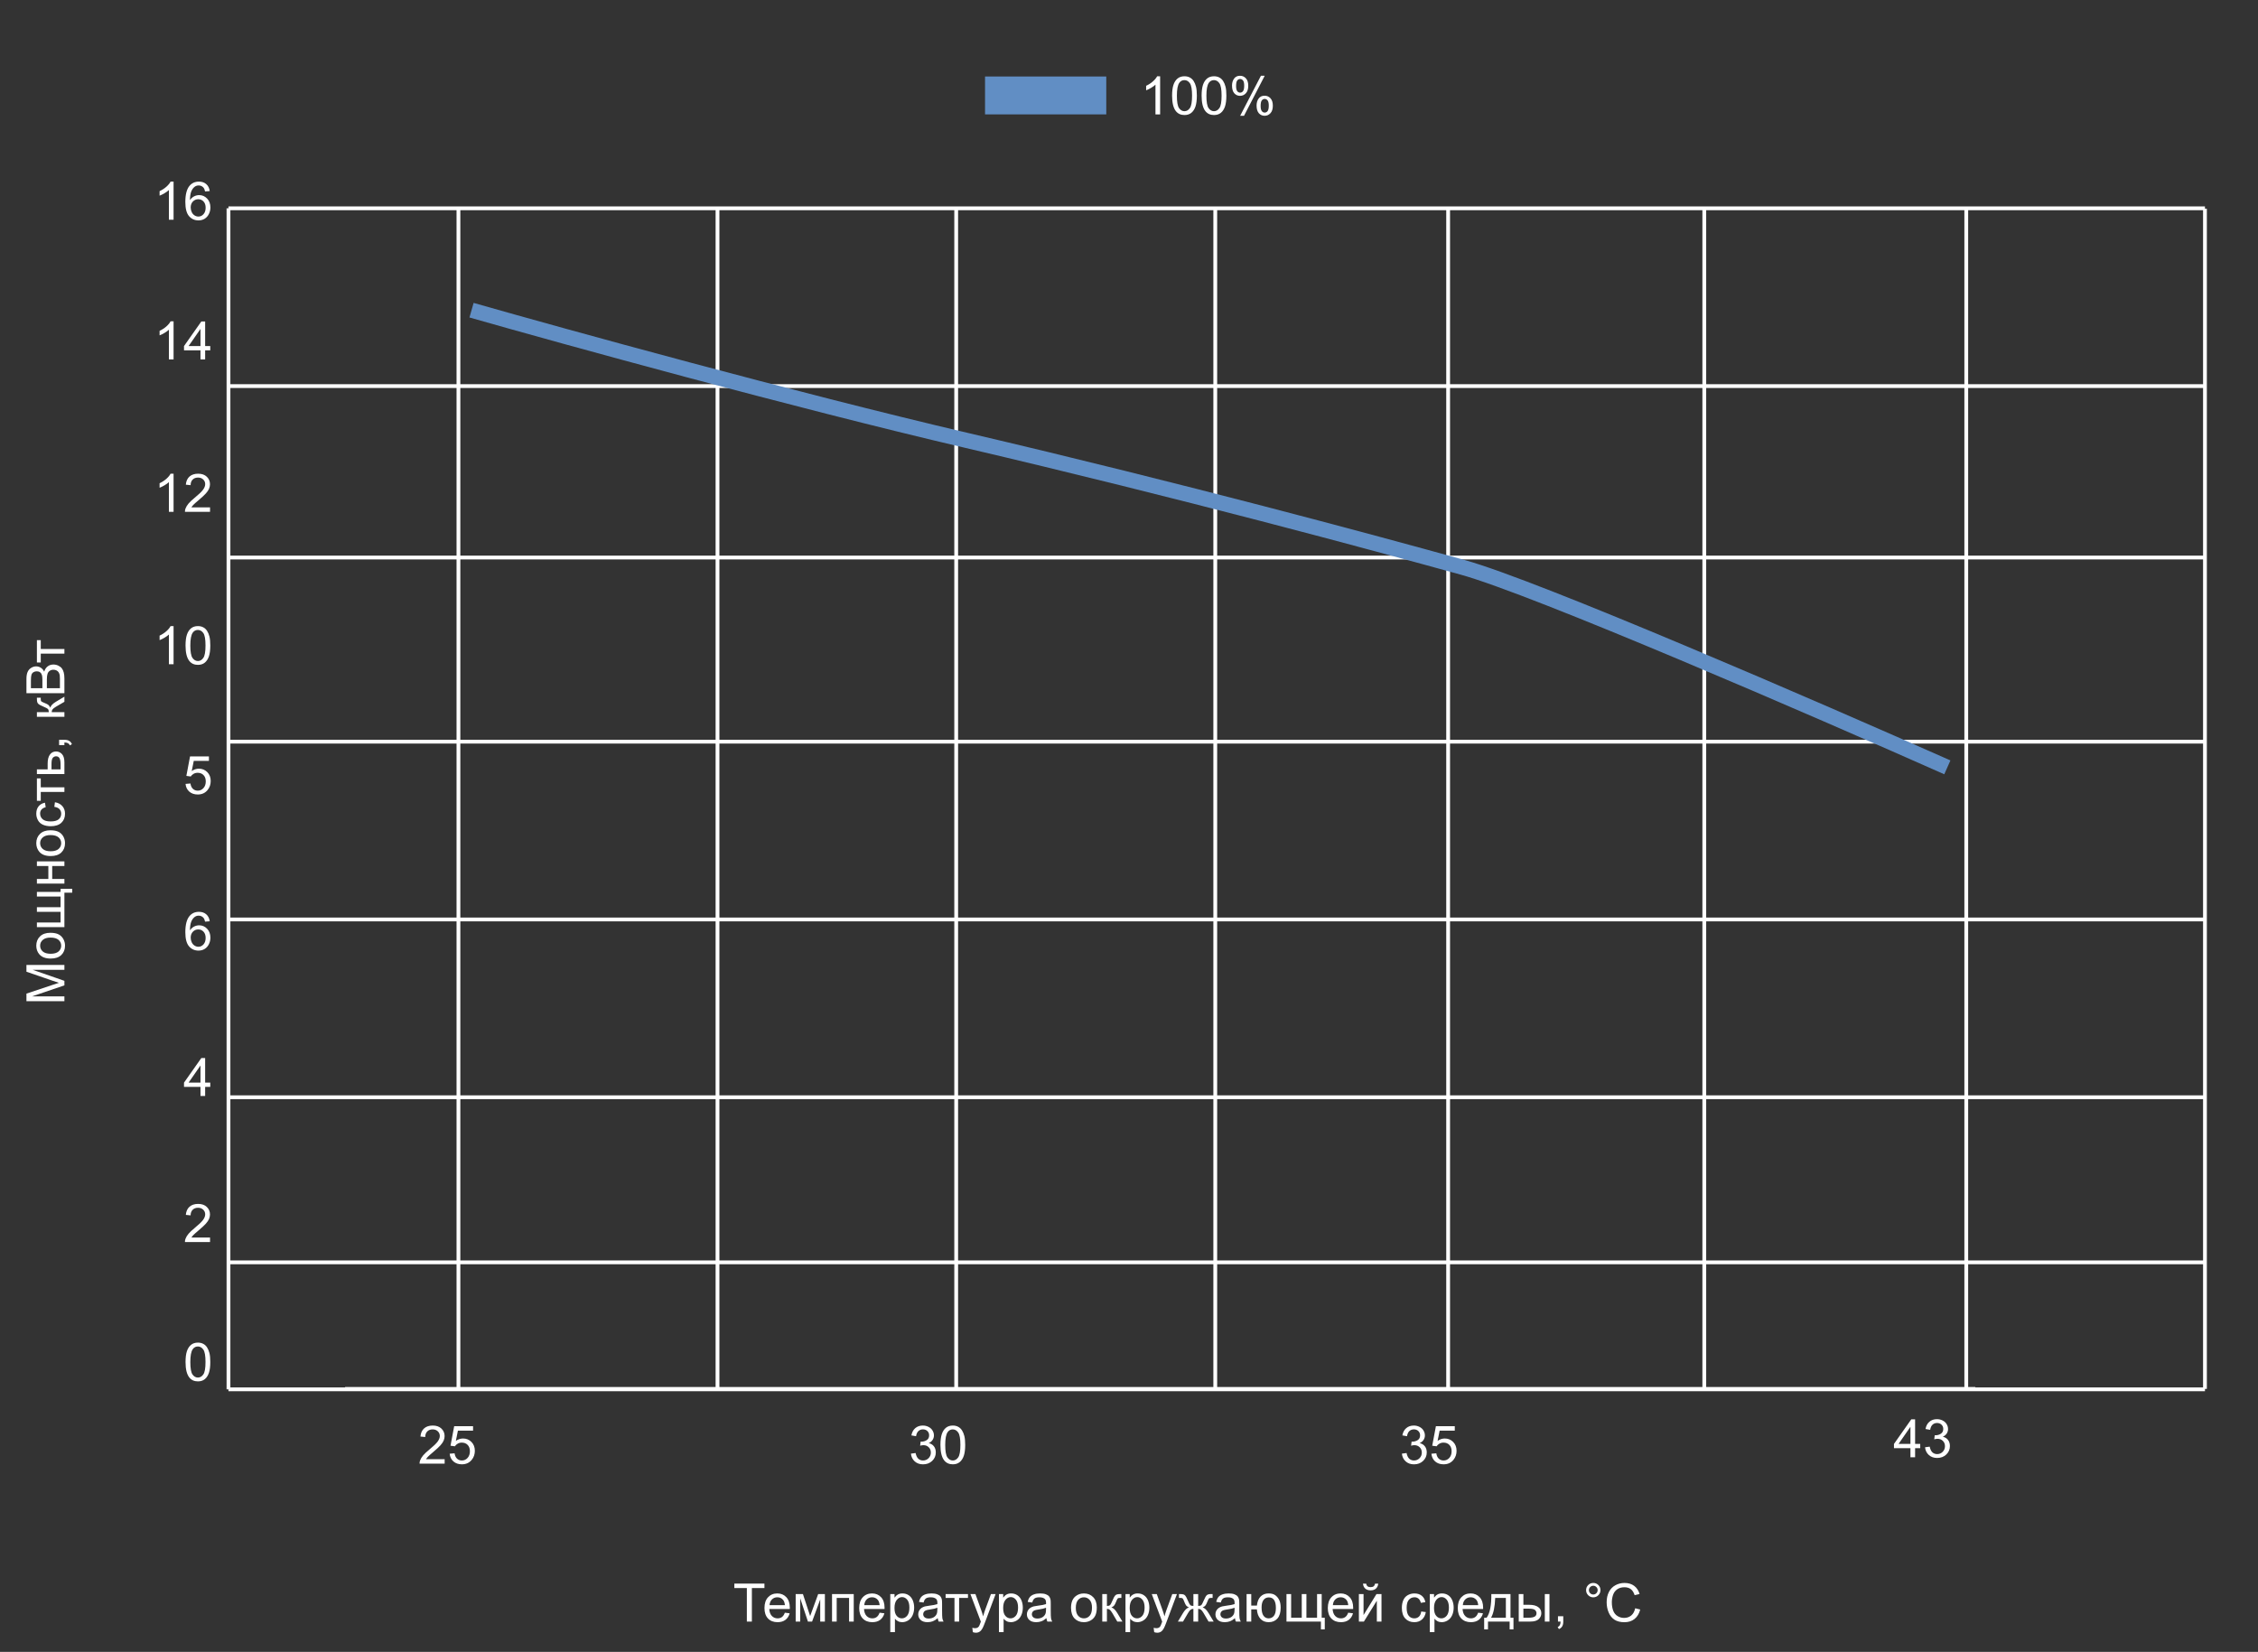 <svg width="596" height="436" viewBox="0 0 596 436" fill="none" xmlns="http://www.w3.org/2000/svg">
<rect x="0" y="0" width="596" height="436" fill="#333333" stroke="none"/>
<path d="M197.132 428V419.161H193.83V417.979H201.773V419.161H198.458V428H197.132ZM207.16 425.662L208.432 425.819C208.231 426.562 207.86 427.139 207.317 427.549C206.775 427.959 206.082 428.164 205.239 428.164C204.177 428.164 203.334 427.838 202.71 427.187C202.09 426.53 201.78 425.612 201.78 424.432C201.78 423.21 202.095 422.262 202.724 421.588C203.353 420.913 204.168 420.576 205.171 420.576C206.142 420.576 206.935 420.907 207.55 421.567C208.165 422.228 208.473 423.158 208.473 424.356C208.473 424.429 208.47 424.539 208.466 424.685H203.052C203.097 425.482 203.323 426.093 203.729 426.517C204.134 426.94 204.64 427.152 205.246 427.152C205.697 427.152 206.082 427.034 206.401 426.797C206.72 426.56 206.973 426.182 207.16 425.662ZM203.12 423.673H207.174C207.119 423.062 206.964 422.604 206.709 422.299C206.317 421.825 205.809 421.588 205.185 421.588C204.619 421.588 204.143 421.777 203.756 422.155C203.373 422.534 203.161 423.039 203.12 423.673ZM210.018 420.74H211.932L213.839 426.551L215.958 420.74H217.729V428H216.498V422.155L214.352 428H213.251L211.221 421.875V428H210.018V420.74ZM219.615 420.74H225.344V428H224.113V421.759H220.846V428H219.615V420.74ZM232.166 425.662L233.438 425.819C233.237 426.562 232.866 427.139 232.323 427.549C231.781 427.959 231.088 428.164 230.245 428.164C229.183 428.164 228.34 427.838 227.716 427.187C227.096 426.53 226.786 425.612 226.786 424.432C226.786 423.21 227.101 422.262 227.729 421.588C228.358 420.913 229.174 420.576 230.177 420.576C231.147 420.576 231.94 420.907 232.556 421.567C233.171 422.228 233.479 423.158 233.479 424.356C233.479 424.429 233.476 424.539 233.472 424.685H228.058C228.103 425.482 228.329 426.093 228.734 426.517C229.14 426.94 229.646 427.152 230.252 427.152C230.703 427.152 231.088 427.034 231.407 426.797C231.726 426.56 231.979 426.182 232.166 425.662ZM228.126 423.673H232.18C232.125 423.062 231.97 422.604 231.715 422.299C231.323 421.825 230.815 421.588 230.19 421.588C229.625 421.588 229.149 421.777 228.762 422.155C228.379 422.534 228.167 423.039 228.126 423.673ZM234.989 430.782V420.74H236.11V421.684C236.375 421.314 236.673 421.039 237.006 420.856C237.339 420.67 237.742 420.576 238.216 420.576C238.836 420.576 239.382 420.736 239.856 421.055C240.33 421.374 240.688 421.825 240.93 422.408C241.171 422.987 241.292 423.623 241.292 424.315C241.292 425.058 241.158 425.728 240.889 426.325C240.624 426.918 240.237 427.373 239.727 427.692C239.221 428.007 238.688 428.164 238.127 428.164C237.717 428.164 237.348 428.077 237.02 427.904C236.696 427.731 236.429 427.512 236.22 427.248V430.782L234.989 430.782ZM236.104 424.411C236.104 425.345 236.293 426.036 236.671 426.482C237.049 426.929 237.507 427.152 238.045 427.152C238.592 427.152 239.059 426.922 239.446 426.462C239.838 425.997 240.034 425.279 240.034 424.309C240.034 423.383 239.843 422.691 239.46 422.23C239.082 421.77 238.628 421.54 238.1 421.54C237.576 421.54 237.111 421.786 236.705 422.278C236.304 422.766 236.104 423.477 236.104 424.411ZM247.52 427.104C247.064 427.492 246.624 427.765 246.2 427.925C245.781 428.084 245.33 428.164 244.847 428.164C244.049 428.164 243.436 427.97 243.008 427.583C242.579 427.191 242.365 426.692 242.365 426.086C242.365 425.73 242.445 425.407 242.604 425.115C242.769 424.819 242.98 424.582 243.24 424.404C243.505 424.227 243.801 424.092 244.129 424.001C244.37 423.937 244.735 423.876 245.223 423.816C246.216 423.698 246.948 423.557 247.417 423.393C247.422 423.224 247.424 423.117 247.424 423.071C247.424 422.57 247.308 422.217 247.075 422.012C246.761 421.734 246.294 421.595 245.674 421.595C245.095 421.595 244.667 421.697 244.389 421.902C244.115 422.103 243.912 422.461 243.78 422.976L242.577 422.812C242.687 422.297 242.867 421.882 243.117 421.567C243.368 421.248 243.73 421.005 244.204 420.836C244.678 420.663 245.227 420.576 245.852 420.576C246.471 420.576 246.975 420.649 247.362 420.795C247.75 420.941 248.035 421.125 248.217 421.349C248.399 421.567 248.527 421.845 248.6 422.183C248.641 422.392 248.661 422.771 248.661 423.317V424.958C248.661 426.102 248.686 426.826 248.736 427.132C248.791 427.433 248.896 427.722 249.051 428H247.766C247.638 427.745 247.556 427.446 247.52 427.104ZM247.417 424.356C246.97 424.539 246.3 424.694 245.407 424.821C244.901 424.894 244.544 424.976 244.334 425.067C244.124 425.159 243.963 425.293 243.849 425.471C243.735 425.644 243.678 425.838 243.678 426.052C243.678 426.38 243.801 426.653 244.047 426.872C244.298 427.091 244.662 427.2 245.141 427.2C245.615 427.2 246.036 427.098 246.405 426.893C246.774 426.683 247.046 426.398 247.219 426.038C247.351 425.76 247.417 425.35 247.417 424.808V424.356ZM249.598 420.74H255.497V421.759H253.159V428H251.936V421.759H249.598V420.74ZM256.782 430.796L256.646 429.641C256.914 429.714 257.149 429.75 257.35 429.75C257.623 429.75 257.842 429.704 258.006 429.613C258.17 429.522 258.304 429.395 258.409 429.23C258.487 429.107 258.612 428.802 258.785 428.314C258.808 428.246 258.844 428.146 258.895 428.014L256.14 420.74H257.466L258.977 424.944C259.173 425.478 259.348 426.038 259.503 426.626C259.644 426.061 259.813 425.509 260.009 424.972L261.561 420.74H262.791L260.029 428.123C259.733 428.921 259.503 429.47 259.339 429.771C259.12 430.176 258.869 430.472 258.587 430.659C258.304 430.851 257.967 430.946 257.575 430.946C257.338 430.946 257.074 430.896 256.782 430.796ZM263.673 430.782V420.74H264.794V421.684C265.058 421.314 265.357 421.039 265.689 420.856C266.022 420.67 266.425 420.576 266.899 420.576C267.519 420.576 268.066 420.736 268.54 421.055C269.014 421.374 269.372 421.825 269.613 422.408C269.855 422.987 269.976 423.623 269.976 424.315C269.976 425.058 269.841 425.728 269.572 426.325C269.308 426.918 268.921 427.373 268.41 427.692C267.904 428.007 267.371 428.164 266.811 428.164C266.4 428.164 266.031 428.077 265.703 427.904C265.38 427.731 265.113 427.512 264.903 427.248V430.782H263.673ZM264.787 424.411C264.787 425.345 264.976 426.036 265.354 426.482C265.733 426.929 266.191 427.152 266.729 427.152C267.275 427.152 267.743 426.922 268.13 426.462C268.522 425.997 268.718 425.279 268.718 424.309C268.718 423.383 268.526 422.691 268.144 422.23C267.765 421.77 267.312 421.54 266.783 421.54C266.259 421.54 265.794 421.786 265.389 422.278C264.988 422.766 264.787 423.477 264.787 424.411ZM276.203 427.104C275.747 427.492 275.308 427.765 274.884 427.925C274.465 428.084 274.013 428.164 273.53 428.164C272.733 428.164 272.12 427.97 271.691 427.583C271.263 427.191 271.049 426.692 271.049 426.086C271.049 425.73 271.129 425.407 271.288 425.115C271.452 424.819 271.664 424.582 271.924 424.404C272.188 424.227 272.484 424.092 272.812 424.001C273.054 423.937 273.419 423.876 273.906 423.816C274.9 423.698 275.631 423.557 276.101 423.393C276.105 423.224 276.107 423.117 276.107 423.071C276.107 422.57 275.991 422.217 275.759 422.012C275.444 421.734 274.977 421.595 274.357 421.595C273.779 421.595 273.35 421.697 273.072 421.902C272.799 422.103 272.596 422.461 272.464 422.976L271.261 422.812C271.37 422.297 271.55 421.882 271.801 421.567C272.051 421.248 272.414 421.005 272.888 420.836C273.362 420.663 273.911 420.576 274.535 420.576C275.155 420.576 275.659 420.649 276.046 420.795C276.433 420.941 276.718 421.125 276.9 421.349C277.083 421.567 277.21 421.845 277.283 422.183C277.324 422.392 277.345 422.771 277.345 423.317V424.958C277.345 426.102 277.37 426.826 277.42 427.132C277.475 427.433 277.579 427.722 277.734 428H276.449C276.322 427.745 276.24 427.446 276.203 427.104ZM276.101 424.356C275.654 424.539 274.984 424.694 274.091 424.821C273.585 424.894 273.227 424.976 273.018 425.067C272.808 425.159 272.646 425.293 272.532 425.471C272.418 425.644 272.361 425.838 272.361 426.052C272.361 426.38 272.484 426.653 272.73 426.872C272.981 427.091 273.346 427.2 273.824 427.2C274.298 427.2 274.72 427.098 275.089 426.893C275.458 426.683 275.729 426.398 275.902 426.038C276.035 425.76 276.101 425.35 276.101 424.808V424.356ZM282.697 424.37C282.697 423.026 283.071 422.03 283.818 421.383C284.443 420.845 285.204 420.576 286.102 420.576C287.1 420.576 287.915 420.904 288.549 421.561C289.182 422.212 289.499 423.115 289.499 424.268C289.499 425.202 289.358 425.938 289.075 426.476C288.797 427.009 288.389 427.424 287.852 427.72C287.318 428.016 286.735 428.164 286.102 428.164C285.085 428.164 284.263 427.838 283.634 427.187C283.009 426.535 282.697 425.596 282.697 424.37ZM283.962 424.37C283.962 425.3 284.165 425.997 284.57 426.462C284.976 426.922 285.486 427.152 286.102 427.152C286.712 427.152 287.22 426.92 287.626 426.455C288.032 425.99 288.234 425.282 288.234 424.329C288.234 423.431 288.029 422.752 287.619 422.292C287.214 421.827 286.708 421.595 286.102 421.595C285.486 421.595 284.976 421.825 284.57 422.285C284.165 422.745 283.962 423.44 283.962 424.37ZM290.941 420.74H292.172V423.878C292.564 423.878 292.837 423.803 292.992 423.652C293.152 423.502 293.384 423.064 293.689 422.34C293.931 421.766 294.127 421.387 294.277 421.205C294.428 421.023 294.601 420.9 294.797 420.836C294.993 420.772 295.307 420.74 295.74 420.74H295.986V421.759L295.645 421.752C295.321 421.752 295.114 421.8 295.022 421.896C294.927 421.996 294.781 422.294 294.585 422.791C294.398 423.265 294.227 423.593 294.072 423.775C293.917 423.958 293.678 424.124 293.354 424.274C293.883 424.416 294.403 424.908 294.913 425.751L296.26 428H294.906L293.594 425.751C293.325 425.3 293.09 425.004 292.89 424.862C292.689 424.716 292.45 424.644 292.172 424.644V428H290.941V420.74ZM297.073 430.782V420.74H298.194V421.684C298.459 421.314 298.757 421.039 299.09 420.856C299.423 420.67 299.826 420.576 300.3 420.576C300.92 420.576 301.466 420.736 301.94 421.055C302.414 421.374 302.772 421.825 303.014 422.408C303.255 422.987 303.376 423.623 303.376 424.315C303.376 425.058 303.242 425.728 302.973 426.325C302.708 426.918 302.321 427.373 301.811 427.692C301.305 428.007 300.771 428.164 300.211 428.164C299.801 428.164 299.432 428.077 299.104 427.904C298.78 427.731 298.513 427.512 298.304 427.248V430.782H297.073ZM298.188 424.411C298.188 425.345 298.377 426.036 298.755 426.482C299.133 426.929 299.591 427.152 300.129 427.152C300.676 427.152 301.143 426.922 301.53 426.462C301.922 425.997 302.118 425.279 302.118 424.309C302.118 423.383 301.927 422.691 301.544 422.23C301.166 421.77 300.712 421.54 300.184 421.54C299.66 421.54 299.195 421.786 298.789 422.278C298.388 422.766 298.188 423.477 298.188 424.411ZM304.647 430.796L304.511 429.641C304.78 429.714 305.014 429.75 305.215 429.75C305.488 429.75 305.707 429.704 305.871 429.613C306.035 429.522 306.17 429.395 306.274 429.23C306.352 429.107 306.477 428.802 306.65 428.314C306.673 428.246 306.71 428.146 306.76 428.014L304.005 420.74H305.331L306.842 424.944C307.038 425.478 307.213 426.038 307.368 426.626C307.509 426.061 307.678 425.509 307.874 424.972L309.426 420.74H310.656L307.895 428.123C307.598 428.921 307.368 429.47 307.204 429.771C306.985 430.176 306.735 430.472 306.452 430.659C306.17 430.851 305.832 430.946 305.44 430.946C305.203 430.946 304.939 430.896 304.647 430.796ZM316.255 420.74V423.878C316.647 423.878 316.923 423.803 317.082 423.652C317.242 423.502 317.474 423.064 317.779 422.34C318.066 421.652 318.324 421.212 318.552 421.021C318.775 420.834 319.131 420.74 319.618 420.74H320.069V421.759L319.734 421.752C319.406 421.752 319.197 421.8 319.105 421.896C319.01 421.996 318.864 422.294 318.668 422.791C318.486 423.265 318.317 423.593 318.162 423.775C318.007 423.958 317.766 424.124 317.438 424.274C317.971 424.416 318.49 424.908 318.996 425.751L320.35 428H318.996L317.677 425.751C317.408 425.295 317.173 424.997 316.973 424.855C316.772 424.714 316.533 424.644 316.255 424.644V428H314.997V424.644C314.724 424.644 314.487 424.714 314.286 424.855C314.086 424.992 313.851 425.291 313.582 425.751L312.263 428H310.909L312.256 425.751C312.766 424.908 313.288 424.416 313.821 424.274C313.457 424.106 313.201 423.924 313.056 423.728C312.91 423.527 312.691 423.053 312.399 422.306C312.299 422.055 312.192 421.9 312.078 421.841C311.96 421.782 311.784 421.752 311.552 421.752C311.493 421.752 311.372 421.754 311.189 421.759V420.74H311.36C311.834 420.74 312.167 420.77 312.358 420.829C312.554 420.884 312.728 421.005 312.878 421.191C313.033 421.374 313.233 421.757 313.479 422.34C313.78 423.055 314.008 423.491 314.163 423.646C314.323 423.8 314.601 423.878 314.997 423.878V420.74H316.255ZM325.969 427.104C325.513 427.492 325.073 427.765 324.649 427.925C324.23 428.084 323.779 428.164 323.296 428.164C322.498 428.164 321.885 427.97 321.457 427.583C321.029 427.191 320.814 426.692 320.814 426.086C320.814 425.73 320.894 425.407 321.054 425.115C321.218 424.819 321.43 424.582 321.689 424.404C321.954 424.227 322.25 424.092 322.578 424.001C322.82 423.937 323.184 423.876 323.672 423.816C324.665 423.698 325.397 423.557 325.866 423.393C325.871 423.224 325.873 423.117 325.873 423.071C325.873 422.57 325.757 422.217 325.524 422.012C325.21 421.734 324.743 421.595 324.123 421.595C323.544 421.595 323.116 421.697 322.838 421.902C322.564 422.103 322.362 422.461 322.229 422.976L321.026 422.812C321.136 422.297 321.316 421.882 321.566 421.567C321.817 421.248 322.179 421.005 322.653 420.836C323.127 420.663 323.676 420.576 324.301 420.576C324.921 420.576 325.424 420.649 325.812 420.795C326.199 420.941 326.484 421.125 326.666 421.349C326.848 421.567 326.976 421.845 327.049 422.183C327.09 422.392 327.11 422.771 327.11 423.317V424.958C327.11 426.102 327.135 426.826 327.186 427.132C327.24 427.433 327.345 427.722 327.5 428H326.215C326.087 427.745 326.005 427.446 325.969 427.104ZM325.866 424.356C325.42 424.539 324.75 424.694 323.856 424.821C323.351 424.894 322.993 424.976 322.783 425.067C322.574 425.159 322.412 425.293 322.298 425.471C322.184 425.644 322.127 425.838 322.127 426.052C322.127 426.38 322.25 426.653 322.496 426.872C322.747 427.091 323.111 427.2 323.59 427.2C324.064 427.2 324.485 427.098 324.854 426.893C325.224 426.683 325.495 426.398 325.668 426.038C325.8 425.76 325.866 425.35 325.866 424.808V424.356ZM329.038 420.74H330.269V423.775H331.759C331.868 422.736 332.192 421.943 332.729 421.396C333.272 420.85 333.974 420.576 334.835 420.576C335.569 420.576 336.147 420.724 336.571 421.021C336.995 421.317 337.344 421.725 337.617 422.244C337.895 422.764 338.034 423.463 338.034 424.343C338.034 425.596 337.749 426.546 337.18 427.193C336.61 427.84 335.838 428.164 334.862 428.164C333.955 428.164 333.229 427.863 332.682 427.262C332.135 426.66 331.827 425.835 331.759 424.787H330.269V428H329.038V420.74ZM334.903 421.622C334.302 421.622 333.832 421.854 333.495 422.319C333.162 422.78 332.996 423.427 332.996 424.261C332.996 425.259 333.165 425.99 333.502 426.455C333.839 426.92 334.29 427.152 334.855 427.152C335.416 427.152 335.874 426.938 336.229 426.51C336.59 426.077 336.77 425.382 336.77 424.425C336.77 423.491 336.615 422.791 336.305 422.326C335.995 421.857 335.528 421.622 334.903 421.622ZM339.565 420.74H340.796V426.988H343.599V420.74H344.829V426.988H347.639V420.74H348.862V426.988H349.676V430.058H348.657V428H339.565V420.74ZM355.855 425.662L357.127 425.819C356.926 426.562 356.555 427.139 356.013 427.549C355.47 427.959 354.778 428.164 353.935 428.164C352.873 428.164 352.03 427.838 351.405 427.187C350.785 426.53 350.476 425.612 350.476 424.432C350.476 423.21 350.79 422.262 351.419 421.588C352.048 420.913 352.864 420.576 353.866 420.576C354.837 420.576 355.63 420.907 356.245 421.567C356.86 422.228 357.168 423.158 357.168 424.356C357.168 424.429 357.166 424.539 357.161 424.685H351.747C351.793 425.482 352.018 426.093 352.424 426.517C352.829 426.94 353.335 427.152 353.941 427.152C354.393 427.152 354.778 427.034 355.097 426.797C355.416 426.56 355.669 426.182 355.855 425.662ZM351.815 423.673H355.869C355.814 423.062 355.66 422.604 355.404 422.299C355.012 421.825 354.504 421.588 353.88 421.588C353.315 421.588 352.839 421.777 352.451 422.155C352.068 422.534 351.856 423.039 351.815 423.673ZM358.679 420.74H359.909V426.277L363.32 420.74H364.646V428H363.416V422.497L360.005 428H358.679V420.74ZM362.951 417.992H363.792C363.724 418.562 363.514 418.999 363.163 419.305C362.817 419.61 362.354 419.763 361.775 419.763C361.192 419.763 360.725 419.612 360.374 419.312C360.028 419.006 359.82 418.566 359.752 417.992H360.593C360.657 418.302 360.782 418.535 360.969 418.689C361.16 418.84 361.415 418.915 361.734 418.915C362.104 418.915 362.382 418.842 362.568 418.696C362.76 418.546 362.887 418.311 362.951 417.992ZM375.133 425.341L376.343 425.498C376.211 426.332 375.871 426.986 375.324 427.46C374.782 427.929 374.114 428.164 373.321 428.164C372.328 428.164 371.528 427.84 370.922 427.193C370.32 426.542 370.02 425.61 370.02 424.397C370.02 423.614 370.149 422.928 370.409 422.34C370.669 421.752 371.063 421.312 371.592 421.021C372.125 420.724 372.704 420.576 373.328 420.576C374.117 420.576 374.761 420.777 375.263 421.178C375.764 421.574 376.085 422.139 376.227 422.873L375.03 423.058C374.916 422.57 374.714 422.203 374.422 421.957C374.135 421.711 373.786 421.588 373.376 421.588C372.756 421.588 372.253 421.811 371.865 422.258C371.478 422.7 371.284 423.402 371.284 424.363C371.284 425.339 371.471 426.047 371.845 426.489C372.218 426.931 372.706 427.152 373.308 427.152C373.791 427.152 374.194 427.004 374.518 426.708C374.841 426.412 375.046 425.956 375.133 425.341ZM377.396 430.782V420.74H378.517V421.684C378.781 421.314 379.079 421.039 379.412 420.856C379.745 420.67 380.148 420.576 380.622 420.576C381.242 420.576 381.789 420.736 382.263 421.055C382.737 421.374 383.094 421.825 383.336 422.408C383.577 422.987 383.698 423.623 383.698 424.315C383.698 425.058 383.564 425.728 383.295 426.325C383.031 426.918 382.643 427.373 382.133 427.692C381.627 428.007 381.094 428.164 380.533 428.164C380.123 428.164 379.754 428.077 379.426 427.904C379.102 427.731 378.836 427.512 378.626 427.248V430.782H377.396ZM378.51 424.411C378.51 425.345 378.699 426.036 379.077 426.482C379.455 426.929 379.913 427.152 380.451 427.152C380.998 427.152 381.465 426.922 381.853 426.462C382.244 425.997 382.44 425.279 382.44 424.309C382.44 423.383 382.249 422.691 381.866 422.23C381.488 421.77 381.035 421.54 380.506 421.54C379.982 421.54 379.517 421.786 379.111 422.278C378.71 422.766 378.51 423.477 378.51 424.411ZM390.158 425.662L391.43 425.819C391.229 426.562 390.858 427.139 390.315 427.549C389.773 427.959 389.08 428.164 388.237 428.164C387.175 428.164 386.332 427.838 385.708 427.187C385.088 426.53 384.778 425.612 384.778 424.432C384.778 423.21 385.093 422.262 385.722 421.588C386.351 420.913 387.166 420.576 388.169 420.576C389.14 420.576 389.933 420.907 390.548 421.567C391.163 422.228 391.471 423.158 391.471 424.356C391.471 424.429 391.468 424.539 391.464 424.685H386.05C386.095 425.482 386.321 426.093 386.727 426.517C387.132 426.94 387.638 427.152 388.244 427.152C388.695 427.152 389.08 427.034 389.399 426.797C389.718 426.56 389.971 426.182 390.158 425.662ZM386.118 423.673H390.172C390.117 423.062 389.962 422.604 389.707 422.299C389.315 421.825 388.807 421.588 388.183 421.588C387.618 421.588 387.141 421.777 386.754 422.155C386.371 422.534 386.159 423.039 386.118 423.673ZM393.638 420.74H398.696V426.988H399.482V430.058H398.471V428H392.756V430.058H391.744V426.988H392.394C393.259 425.813 393.674 423.73 393.638 420.74ZM394.663 421.759C394.572 424.115 394.207 425.858 393.569 426.988H397.473V421.759H394.663ZM407.754 420.74H408.984V428H407.754V420.74ZM400.87 420.74H402.101V423.577H403.659C404.675 423.577 405.457 423.775 406.004 424.172C406.555 424.564 406.831 425.106 406.831 425.799C406.831 426.405 406.601 426.924 406.141 427.357C405.685 427.786 404.953 428 403.946 428H400.87V420.74ZM402.101 426.988H403.393C404.172 426.988 404.728 426.893 405.061 426.701C405.393 426.51 405.56 426.211 405.56 425.806C405.56 425.491 405.437 425.211 405.19 424.965C404.944 424.719 404.4 424.596 403.557 424.596H402.101V426.988ZM411.227 428V426.599H412.628V428C412.628 428.515 412.537 428.93 412.354 429.244C412.172 429.563 411.883 429.809 411.486 429.982L411.145 429.456C411.404 429.342 411.596 429.174 411.719 428.95C411.842 428.731 411.91 428.415 411.924 428H411.227ZM418.65 419.701C418.65 419.177 418.835 418.73 419.204 418.361C419.578 417.992 420.024 417.808 420.544 417.808C421.073 417.808 421.521 417.992 421.891 418.361C422.26 418.73 422.444 419.177 422.444 419.701C422.444 420.225 422.257 420.674 421.884 421.048C421.515 421.417 421.068 421.602 420.544 421.602C420.024 421.602 419.578 421.417 419.204 421.048C418.835 420.679 418.65 420.23 418.65 419.701ZM419.396 419.701C419.396 420.02 419.507 420.294 419.73 420.521C419.958 420.745 420.232 420.856 420.551 420.856C420.865 420.856 421.134 420.745 421.357 420.521C421.585 420.294 421.699 420.02 421.699 419.701C421.699 419.382 421.585 419.111 421.357 418.888C421.134 418.66 420.865 418.546 420.551 418.546C420.232 418.546 419.958 418.66 419.73 418.888C419.507 419.111 419.396 419.382 419.396 419.701ZM431.611 424.486L432.938 424.821C432.66 425.91 432.158 426.742 431.434 427.316C430.714 427.886 429.832 428.171 428.788 428.171C427.708 428.171 426.828 427.952 426.149 427.515C425.475 427.073 424.96 426.435 424.604 425.601C424.254 424.767 424.078 423.871 424.078 422.914C424.078 421.87 424.276 420.961 424.673 420.187C425.074 419.407 425.641 418.817 426.375 418.416C427.113 418.01 427.924 417.808 428.809 417.808C429.811 417.808 430.654 418.063 431.338 418.573C432.021 419.084 432.498 419.801 432.767 420.727L431.461 421.034C431.229 420.305 430.891 419.774 430.449 419.441C430.007 419.109 429.451 418.942 428.781 418.942C428.011 418.942 427.366 419.127 426.847 419.496C426.332 419.865 425.969 420.362 425.76 420.986C425.55 421.606 425.445 422.246 425.445 422.907C425.445 423.759 425.568 424.505 425.814 425.143C426.065 425.776 426.452 426.25 426.977 426.564C427.501 426.879 428.068 427.036 428.679 427.036C429.422 427.036 430.05 426.822 430.565 426.394C431.08 425.965 431.429 425.329 431.611 424.486Z" fill="white"/>
<path d="M17 264.257L6.979 264.257L6.979 262.261L14.074 259.889C14.735 259.67 15.229 259.51 15.558 259.41C15.193 259.296 14.658 259.118 13.951 258.877L6.979 256.478L6.979 254.693L17 254.693L17 255.972L8.612 255.972L17 258.884L17 260.08L8.469 262.979L17 262.979L17 264.257ZM13.37 253.005C12.026 253.005 11.03 252.631 10.383 251.884C9.845 251.259 9.576 250.498 9.576 249.601C9.576 248.603 9.904 247.787 10.56 247.153C11.212 246.52 12.115 246.203 13.268 246.203C14.202 246.203 14.938 246.344 15.476 246.627C16.009 246.905 16.424 247.313 16.72 247.851C17.016 248.384 17.164 248.967 17.164 249.601C17.164 250.617 16.838 251.439 16.186 252.068C15.535 252.693 14.596 253.005 13.37 253.005ZM13.37 251.74C14.3 251.74 14.997 251.537 15.462 251.132C15.922 250.726 16.152 250.216 16.152 249.601C16.152 248.99 15.92 248.482 15.455 248.076C14.99 247.671 14.282 247.468 13.329 247.468C12.431 247.468 11.752 247.673 11.292 248.083C10.827 248.489 10.595 248.994 10.595 249.601C10.595 250.216 10.825 250.726 11.285 251.132C11.745 251.537 12.44 251.74 13.37 251.74ZM9.74 244.713L9.74 243.482L15.988 243.482L15.988 240.68L9.74 240.68L9.74 239.449L15.988 239.449L15.988 236.64L9.74 236.64L9.74 235.416L15.988 235.416L15.988 234.603L19.058 234.603L19.058 235.621L17 235.621L17 244.713L9.74 244.713ZM9.74 233.222L9.74 231.991L12.762 231.991L12.762 228.58L9.74 228.58L9.74 227.35L17 227.35L17 228.58L13.78 228.58L13.78 231.991L17 231.991L17 233.222L9.74 233.222ZM13.37 225.948C12.026 225.948 11.03 225.575 10.383 224.827C9.845 224.203 9.576 223.442 9.576 222.544C9.576 221.546 9.904 220.73 10.56 220.097C11.212 219.463 12.115 219.146 13.268 219.146C14.202 219.146 14.938 219.288 15.476 219.57C16.009 219.848 16.424 220.256 16.72 220.794C17.016 221.327 17.164 221.91 17.164 222.544C17.164 223.56 16.838 224.383 16.186 225.012C15.535 225.636 14.596 225.948 13.37 225.948ZM13.37 224.684C14.3 224.684 14.997 224.481 15.462 224.075C15.922 223.67 16.152 223.159 16.152 222.544C16.152 221.933 15.92 221.425 15.455 221.02C14.99 220.614 14.282 220.411 13.329 220.411C12.431 220.411 11.752 220.616 11.292 221.026C10.827 221.432 10.595 221.938 10.595 222.544C10.595 223.159 10.825 223.67 11.285 224.075C11.745 224.481 12.44 224.684 13.37 224.684ZM14.341 212.96L14.498 211.75C15.332 211.882 15.986 212.222 16.46 212.769C16.929 213.311 17.164 213.979 17.164 214.771C17.164 215.765 16.84 216.565 16.193 217.171C15.542 217.772 14.61 218.073 13.398 218.073C12.614 218.073 11.928 217.943 11.34 217.684C10.752 217.424 10.312 217.03 10.021 216.501C9.724 215.968 9.576 215.389 9.576 214.765C9.576 213.976 9.777 213.331 10.178 212.83C10.574 212.329 11.139 212.007 11.873 211.866L12.058 213.062C11.57 213.176 11.203 213.379 10.957 213.671C10.711 213.958 10.588 214.307 10.588 214.717C10.588 215.337 10.811 215.84 11.258 216.228C11.7 216.615 12.402 216.809 13.363 216.809C14.338 216.809 15.047 216.622 15.489 216.248C15.931 215.874 16.152 215.387 16.152 214.785C16.152 214.302 16.004 213.899 15.708 213.575C15.412 213.252 14.956 213.047 14.341 212.96ZM9.74 211.36L9.74 205.461L10.759 205.461L10.759 207.799L17 207.799L17 209.022L10.759 209.022L10.759 211.36L9.74 211.36ZM9.74 204.306L9.74 203.075L12.577 203.075L12.577 201.517C12.577 200.5 12.775 199.719 13.172 199.172C13.564 198.62 14.106 198.345 14.799 198.345C15.405 198.345 15.925 198.575 16.357 199.035C16.786 199.491 17 200.222 17 201.229L17 204.306L9.74 204.306ZM15.988 203.075L15.988 201.783C15.988 201.004 15.893 200.448 15.701 200.115C15.51 199.783 15.211 199.616 14.806 199.616C14.491 199.616 14.211 199.739 13.965 199.985C13.719 200.231 13.596 200.776 13.596 201.619L13.596 203.075L15.988 203.075ZM17 196.663L15.599 196.663L15.599 195.262L17 195.262C17.515 195.262 17.93 195.353 18.244 195.535C18.563 195.717 18.809 196.007 18.982 196.403L18.456 196.745C18.342 196.485 18.174 196.294 17.95 196.171C17.731 196.048 17.415 195.979 17 195.966L17 196.663ZM9.74 189.198L9.74 187.968L12.878 187.968C12.878 187.576 12.803 187.302 12.652 187.147C12.502 186.988 12.064 186.756 11.34 186.45C10.766 186.209 10.387 186.013 10.205 185.862C10.023 185.712 9.9 185.539 9.836 185.343C9.772 185.147 9.74 184.832 9.74 184.399L9.74 184.153L10.759 184.153L10.752 184.495C10.752 184.819 10.8 185.026 10.896 185.117C10.996 185.213 11.294 185.359 11.791 185.555C12.265 185.742 12.593 185.912 12.775 186.067C12.958 186.222 13.124 186.462 13.274 186.785C13.416 186.257 13.908 185.737 14.751 185.227L17 183.88L17 185.233L14.751 186.546C14.3 186.815 14.004 187.049 13.862 187.25C13.716 187.451 13.643 187.69 13.643 187.968L17 187.968L17 189.198L9.74 189.198ZM17 182.964L6.979 182.964L6.979 179.204C6.979 178.438 7.081 177.826 7.286 177.365C7.487 176.9 7.799 176.538 8.223 176.278C8.642 176.014 9.082 175.882 9.542 175.882C9.97 175.882 10.374 175.998 10.752 176.23C11.13 176.463 11.435 176.814 11.668 177.283C11.846 176.677 12.149 176.212 12.577 175.889C13.005 175.561 13.511 175.396 14.095 175.396C14.564 175.396 15.002 175.497 15.407 175.697C15.808 175.893 16.118 176.137 16.337 176.429C16.556 176.72 16.722 177.087 16.836 177.529C16.945 177.967 17 178.505 17 179.143L17 182.964ZM11.189 181.638L11.189 179.471C11.189 178.883 11.151 178.461 11.073 178.206C10.973 177.869 10.807 177.616 10.574 177.447C10.342 177.274 10.05 177.187 9.699 177.187C9.367 177.187 9.075 177.267 8.824 177.427C8.569 177.586 8.396 177.814 8.305 178.11C8.209 178.407 8.161 178.915 8.161 179.635L8.161 181.638L11.189 181.638ZM15.817 181.638L15.817 179.143C15.817 178.714 15.801 178.413 15.77 178.24C15.715 177.935 15.624 177.68 15.496 177.475C15.368 177.27 15.184 177.101 14.942 176.969C14.696 176.837 14.414 176.771 14.095 176.771C13.721 176.771 13.398 176.866 13.124 177.058C12.846 177.249 12.652 177.516 12.543 177.857C12.429 178.195 12.372 178.682 12.372 179.32L12.372 181.638L15.817 181.638ZM9.74 174.856L9.74 168.957L10.759 168.957L10.759 171.295L17 171.295L17 172.519L10.759 172.519L10.759 174.856L9.74 174.856Z" fill="white"/>
<path d="M306.216 30.192H304.985V22.352C304.689 22.634 304.299 22.917 303.816 23.199C303.338 23.482 302.907 23.694 302.524 23.835V22.645C303.213 22.322 303.814 21.93 304.329 21.47C304.844 21.009 305.209 20.563 305.423 20.13H306.216V30.192ZM309.374 25.25C309.374 24.065 309.495 23.113 309.736 22.393C309.982 21.668 310.345 21.11 310.823 20.718C311.306 20.326 311.912 20.13 312.642 20.13C313.179 20.13 313.651 20.239 314.057 20.458C314.462 20.672 314.797 20.984 315.062 21.395C315.326 21.8 315.533 22.297 315.684 22.885C315.834 23.468 315.909 24.256 315.909 25.25C315.909 26.426 315.788 27.376 315.547 28.101C315.305 28.821 314.943 29.379 314.46 29.775C313.981 30.167 313.375 30.363 312.642 30.363C311.675 30.363 310.917 30.017 310.365 29.324C309.704 28.49 309.374 27.132 309.374 25.25ZM310.639 25.25C310.639 26.895 310.83 27.991 311.213 28.538C311.6 29.08 312.076 29.352 312.642 29.352C313.207 29.352 313.681 29.078 314.063 28.531C314.451 27.984 314.645 26.891 314.645 25.25C314.645 23.6 314.451 22.504 314.063 21.962C313.681 21.42 313.202 21.148 312.628 21.148C312.063 21.148 311.612 21.388 311.274 21.866C310.851 22.477 310.639 23.605 310.639 25.25ZM317.167 25.25C317.167 24.065 317.288 23.113 317.529 22.393C317.775 21.668 318.138 21.11 318.616 20.718C319.099 20.326 319.705 20.13 320.435 20.13C320.972 20.13 321.444 20.239 321.85 20.458C322.255 20.672 322.59 20.984 322.854 21.395C323.119 21.8 323.326 22.297 323.477 22.885C323.627 23.468 323.702 24.256 323.702 25.25C323.702 26.426 323.581 27.376 323.34 28.101C323.098 28.821 322.736 29.379 322.253 29.775C321.774 30.167 321.168 30.363 320.435 30.363C319.468 30.363 318.71 30.017 318.158 29.324C317.497 28.49 317.167 27.132 317.167 25.25ZM318.432 25.25C318.432 26.895 318.623 27.991 319.006 28.538C319.393 29.08 319.869 29.352 320.435 29.352C321 29.352 321.474 29.078 321.856 28.531C322.244 27.984 322.438 26.891 322.438 25.25C322.438 23.6 322.244 22.504 321.856 21.962C321.474 21.42 320.995 21.148 320.421 21.148C319.856 21.148 319.405 21.388 319.067 21.866C318.644 22.477 318.432 23.605 318.432 25.25ZM325.192 22.577C325.192 21.862 325.372 21.253 325.732 20.752C326.092 20.251 326.614 20 327.298 20C327.927 20 328.446 20.226 328.856 20.677C329.271 21.123 329.479 21.782 329.479 22.652C329.479 23.5 329.269 24.154 328.85 24.614C328.435 25.07 327.922 25.298 327.312 25.298C326.705 25.298 326.2 25.072 325.794 24.621C325.393 24.17 325.192 23.489 325.192 22.577ZM327.332 20.848C327.027 20.848 326.771 20.98 326.566 21.244C326.366 21.509 326.266 21.994 326.266 22.7C326.266 23.343 326.368 23.796 326.573 24.061C326.778 24.32 327.031 24.45 327.332 24.45C327.642 24.45 327.897 24.318 328.098 24.054C328.303 23.789 328.405 23.306 328.405 22.605C328.405 21.957 328.303 21.504 328.098 21.244C327.893 20.98 327.637 20.848 327.332 20.848ZM327.339 30.561L332.821 20H333.819L328.357 30.561H327.339ZM331.673 27.841C331.673 27.121 331.853 26.512 332.213 26.016C332.573 25.514 333.097 25.264 333.785 25.264C334.414 25.264 334.934 25.489 335.344 25.94C335.758 26.387 335.966 27.046 335.966 27.916C335.966 28.764 335.756 29.418 335.337 29.878C334.922 30.334 334.407 30.561 333.792 30.561C333.186 30.561 332.68 30.336 332.274 29.885C331.873 29.429 331.673 28.748 331.673 27.841ZM333.819 26.111C333.509 26.111 333.252 26.244 333.047 26.508C332.846 26.772 332.746 27.258 332.746 27.964C332.746 28.602 332.849 29.053 333.054 29.317C333.259 29.582 333.512 29.714 333.812 29.714C334.127 29.714 334.384 29.582 334.585 29.317C334.79 29.053 334.893 28.57 334.893 27.868C334.893 27.221 334.79 26.768 334.585 26.508C334.38 26.244 334.125 26.111 333.819 26.111Z" fill="white"/>
<path d="M292 20.192H260V30.192H292V20.192Z" fill="#618EC4"/>
<path d="M91.087 366.59H521.393" stroke="white"/>
<path d="M60.306 54.981V366.704" stroke="white"/>
<path d="M582 54.981L60.306 54.981" stroke="white"/>
<path d="M582 101.907L60.306 101.907" stroke="white"/>
<path d="M582 147.157L60.306 147.157" stroke="white"/>
<path d="M582 195.759L60.306 195.759" stroke="white"/>
<path d="M582 289.611L60.306 289.611" stroke="white"/>
<path d="M582 333.185L60.306 333.185" stroke="white"/>
<path d="M582 242.685L60.306 242.685" stroke="white"/>
<path d="M582 366.704L60.306 366.704" stroke="white"/>
<path d="M449.848 55.095V366.591" stroke="white"/>
<path d="M518.997 55.095V366.591" stroke="white"/>
<path d="M320.769 55.095V366.591" stroke="white"/>
<path d="M382.235 55.095V366.591" stroke="white"/>
<path d="M189.385 55.095V366.591" stroke="white"/>
<path d="M252.388 55.095V366.591" stroke="white"/>
<path d="M121.004 55.095V366.591" stroke="white"/>
<path d="M582 55.095V366.591" stroke="white"/>
<path d="M370.031 383.679L371.261 383.515C371.402 384.212 371.642 384.716 371.979 385.026C372.321 385.331 372.735 385.484 373.223 385.484C373.802 385.484 374.29 385.283 374.686 384.882C375.087 384.481 375.288 383.985 375.288 383.392C375.288 382.827 375.103 382.362 374.734 381.998C374.365 381.628 373.895 381.444 373.326 381.444C373.093 381.444 372.804 381.489 372.457 381.581L372.594 380.5C372.676 380.51 372.742 380.514 372.792 380.514C373.317 380.514 373.788 380.377 374.207 380.104C374.627 379.831 374.836 379.409 374.836 378.839C374.836 378.388 374.684 378.014 374.378 377.718C374.073 377.422 373.679 377.274 373.196 377.274C372.717 377.274 372.318 377.424 371.999 377.725C371.68 378.026 371.475 378.477 371.384 379.079L370.154 378.86C370.304 378.035 370.646 377.397 371.179 376.946C371.712 376.49 372.375 376.262 373.168 376.262C373.715 376.262 374.219 376.381 374.679 376.618C375.139 376.85 375.49 377.169 375.732 377.575C375.978 377.98 376.101 378.411 376.101 378.867C376.101 379.3 375.985 379.694 375.752 380.049C375.52 380.405 375.176 380.687 374.72 380.897C375.313 381.034 375.773 381.319 376.101 381.751C376.429 382.18 376.593 382.718 376.593 383.365C376.593 384.24 376.274 384.983 375.636 385.593C374.998 386.199 374.192 386.502 373.216 386.502C372.337 386.502 371.605 386.24 371.022 385.716C370.443 385.192 370.113 384.513 370.031 383.679ZM377.817 383.7L379.109 383.59C379.205 384.219 379.426 384.693 379.772 385.012C380.123 385.327 380.544 385.484 381.037 385.484C381.629 385.484 382.13 385.261 382.54 384.814C382.951 384.367 383.156 383.775 383.156 383.037C383.156 382.335 382.957 381.781 382.561 381.375C382.169 380.97 381.654 380.767 381.016 380.767C380.62 380.767 380.262 380.858 379.943 381.041C379.624 381.218 379.373 381.451 379.191 381.738L378.036 381.587L379.006 376.44H383.99V377.616H379.991L379.451 380.309C380.052 379.89 380.683 379.68 381.344 379.68C382.219 379.68 382.957 379.983 383.559 380.589C384.161 381.195 384.461 381.975 384.461 382.927C384.461 383.834 384.197 384.618 383.668 385.279C383.026 386.09 382.149 386.496 381.037 386.496C380.125 386.496 379.38 386.24 378.801 385.73C378.227 385.22 377.899 384.543 377.817 383.7Z" fill="white"/>
<path d="M240.441 383.679L241.672 383.515C241.813 384.212 242.052 384.716 242.39 385.026C242.731 385.331 243.146 385.484 243.634 385.484C244.212 385.484 244.7 385.283 245.097 384.882C245.498 384.481 245.698 383.985 245.698 383.392C245.698 382.827 245.514 382.362 245.144 381.998C244.775 381.628 244.306 381.444 243.736 381.444C243.504 381.444 243.214 381.489 242.868 381.581L243.005 380.5C243.087 380.51 243.153 380.514 243.203 380.514C243.727 380.514 244.199 380.377 244.618 380.104C245.037 379.831 245.247 379.409 245.247 378.839C245.247 378.388 245.094 378.014 244.789 377.718C244.484 377.422 244.089 377.274 243.606 377.274C243.128 377.274 242.729 377.424 242.41 377.725C242.091 378.026 241.886 378.477 241.795 379.079L240.564 378.86C240.715 378.035 241.057 377.397 241.59 376.946C242.123 376.49 242.786 376.262 243.579 376.262C244.126 376.262 244.629 376.381 245.09 376.618C245.55 376.85 245.901 377.169 246.142 377.575C246.389 377.98 246.512 378.411 246.512 378.867C246.512 379.3 246.395 379.694 246.163 380.049C245.931 380.405 245.587 380.687 245.131 380.897C245.723 381.034 246.184 381.319 246.512 381.751C246.84 382.18 247.004 382.718 247.004 383.365C247.004 384.24 246.685 384.983 246.047 385.593C245.409 386.199 244.602 386.502 243.627 386.502C242.747 386.502 242.016 386.24 241.433 385.716C240.854 385.192 240.523 384.513 240.441 383.679ZM248.227 381.382C248.227 380.197 248.348 379.245 248.59 378.525C248.836 377.8 249.198 377.242 249.677 376.85C250.16 376.458 250.766 376.262 251.495 376.262C252.033 376.262 252.504 376.372 252.91 376.59C253.316 376.805 253.651 377.117 253.915 377.527C254.179 377.932 254.387 378.429 254.537 379.017C254.687 379.6 254.763 380.389 254.763 381.382C254.763 382.558 254.642 383.508 254.4 384.233C254.159 384.953 253.796 385.511 253.313 385.908C252.835 386.3 252.229 386.496 251.495 386.496C250.529 386.496 249.77 386.149 249.219 385.457C248.558 384.623 248.227 383.264 248.227 381.382ZM249.492 381.382C249.492 383.028 249.684 384.124 250.066 384.67C250.454 385.213 250.93 385.484 251.495 385.484C252.06 385.484 252.534 385.21 252.917 384.664C253.304 384.117 253.498 383.023 253.498 381.382C253.498 379.733 253.304 378.637 252.917 378.094C252.534 377.552 252.056 377.281 251.481 377.281C250.916 377.281 250.465 377.52 250.128 377.999C249.704 378.609 249.492 379.737 249.492 381.382Z" fill="white"/>
<path d="M117.366 385.142V386.325H110.742C110.732 386.028 110.78 385.744 110.885 385.47C111.054 385.019 111.323 384.575 111.692 384.137C112.065 383.7 112.603 383.194 113.305 382.62C114.394 381.726 115.13 381.02 115.513 380.5C115.896 379.976 116.087 379.482 116.087 379.017C116.087 378.529 115.912 378.119 115.561 377.787C115.214 377.449 114.761 377.281 114.2 377.281C113.608 377.281 113.134 377.458 112.779 377.814C112.423 378.169 112.243 378.662 112.239 379.291L110.974 379.161C111.061 378.217 111.386 377.5 111.951 377.007C112.517 376.511 113.275 376.262 114.228 376.262C115.189 376.262 115.95 376.529 116.511 377.062C117.072 377.595 117.352 378.256 117.352 379.044C117.352 379.445 117.27 379.84 117.106 380.227C116.942 380.614 116.668 381.022 116.285 381.451C115.907 381.879 115.276 382.467 114.392 383.214C113.654 383.834 113.18 384.256 112.97 384.479C112.76 384.698 112.587 384.919 112.45 385.142H117.366ZM118.692 383.7L119.984 383.59C120.079 384.219 120.3 384.693 120.647 385.012C120.998 385.327 121.419 385.484 121.911 385.484C122.504 385.484 123.005 385.261 123.415 384.814C123.825 384.367 124.031 383.775 124.031 383.037C124.031 382.335 123.832 381.781 123.436 381.375C123.044 380.97 122.529 380.767 121.891 380.767C121.494 380.767 121.137 380.858 120.818 381.041C120.499 381.218 120.248 381.451 120.066 381.738L118.91 381.587L119.881 376.44H124.865V377.616H120.866L120.325 380.309C120.927 379.89 121.558 379.68 122.219 379.68C123.094 379.68 123.832 379.983 124.434 380.589C125.035 381.195 125.336 381.975 125.336 382.927C125.336 383.834 125.072 384.618 124.543 385.279C123.901 386.09 123.023 386.496 121.911 386.496C121 386.496 120.255 386.24 119.676 385.73C119.102 385.22 118.774 384.543 118.692 383.7Z" fill="white"/>
<path d="M504.262 384.641V382.241H499.914V381.113L504.487 374.619H505.492V381.113H506.845V382.241H505.492V384.641H504.262ZM504.262 381.113V376.595L501.124 381.113H504.262ZM508.117 381.995L509.347 381.831C509.489 382.528 509.728 383.032 510.065 383.342C510.407 383.647 510.822 383.8 511.309 383.8C511.888 383.8 512.376 383.599 512.772 383.198C513.173 382.797 513.374 382.3 513.374 381.708C513.374 381.143 513.189 380.678 512.82 380.313C512.451 379.944 511.982 379.76 511.412 379.76C511.179 379.76 510.89 379.805 510.544 379.896L510.68 378.816C510.762 378.826 510.829 378.83 510.879 378.83C511.403 378.83 511.874 378.693 512.294 378.42C512.713 378.146 512.923 377.725 512.923 377.155C512.923 376.704 512.77 376.33 512.465 376.034C512.159 375.738 511.765 375.59 511.282 375.59C510.803 375.59 510.405 375.74 510.086 376.041C509.767 376.342 509.562 376.793 509.47 377.395L508.24 377.176C508.39 376.351 508.732 375.713 509.265 375.262C509.799 374.806 510.462 374.578 511.255 374.578C511.802 374.578 512.305 374.697 512.765 374.934C513.226 375.166 513.577 375.485 513.818 375.891C514.064 376.296 514.187 376.727 514.187 377.183C514.187 377.616 514.071 378.01 513.839 378.365C513.606 378.721 513.262 379.003 512.806 379.213C513.399 379.35 513.859 379.634 514.187 380.067C514.515 380.496 514.679 381.034 514.679 381.681C514.679 382.556 514.36 383.299 513.722 383.909C513.084 384.515 512.278 384.818 511.303 384.818C510.423 384.818 509.692 384.556 509.108 384.032C508.529 383.508 508.199 382.829 508.117 381.995Z" fill="white"/>
<path d="M55.44 326.642V327.824H48.816C48.806 327.528 48.854 327.243 48.959 326.97C49.128 326.519 49.397 326.074 49.766 325.637C50.139 325.199 50.677 324.693 51.379 324.119C52.468 323.226 53.204 322.52 53.587 322C53.97 321.476 54.161 320.981 54.161 320.517C54.161 320.029 53.986 319.619 53.635 319.286C53.288 318.949 52.835 318.78 52.275 318.78C51.682 318.78 51.208 318.958 50.853 319.313C50.497 319.669 50.317 320.161 50.313 320.79L49.048 320.66C49.135 319.717 49.46 318.999 50.026 318.507C50.591 318.01 51.349 317.762 52.302 317.762C53.264 317.762 54.025 318.028 54.585 318.562C55.146 319.095 55.426 319.756 55.426 320.544C55.426 320.945 55.344 321.339 55.18 321.727C55.016 322.114 54.742 322.522 54.359 322.95C53.981 323.379 53.35 323.966 52.466 324.714C51.728 325.334 51.254 325.755 51.044 325.979C50.834 326.197 50.661 326.418 50.525 326.642H55.44Z" fill="white"/>
<path d="M52.917 289.278V286.879H48.569V285.751L53.143 279.257H54.148V285.751H55.501V286.879H54.148V289.278H52.917ZM52.917 285.751V281.232L49.779 285.751H52.917Z" fill="white"/>
<path d="M55.358 243.165L54.134 243.26C54.025 242.777 53.87 242.426 53.669 242.208C53.336 241.857 52.926 241.681 52.439 241.681C52.047 241.681 51.703 241.791 51.406 242.009C51.019 242.292 50.714 242.704 50.49 243.247C50.267 243.789 50.151 244.561 50.142 245.564C50.438 245.113 50.8 244.778 51.229 244.559C51.657 244.34 52.106 244.231 52.575 244.231C53.396 244.231 54.093 244.534 54.667 245.14C55.246 245.742 55.535 246.521 55.535 247.478C55.535 248.107 55.399 248.693 55.125 249.235C54.856 249.773 54.485 250.185 54.011 250.472C53.537 250.759 52.999 250.903 52.398 250.903C51.372 250.903 50.536 250.527 49.889 249.775C49.242 249.018 48.918 247.774 48.918 246.042C48.918 244.106 49.276 242.697 49.991 241.818C50.616 241.052 51.456 240.669 52.514 240.669C53.302 240.669 53.947 240.89 54.448 241.333C54.954 241.775 55.257 242.385 55.358 243.165ZM50.333 247.485C50.333 247.909 50.422 248.314 50.6 248.702C50.782 249.089 51.035 249.385 51.358 249.59C51.682 249.791 52.022 249.891 52.377 249.891C52.897 249.891 53.343 249.681 53.717 249.262C54.091 248.843 54.278 248.273 54.278 247.553C54.278 246.861 54.093 246.316 53.724 245.919C53.355 245.518 52.89 245.318 52.329 245.318C51.773 245.318 51.302 245.518 50.914 245.919C50.527 246.316 50.333 246.838 50.333 247.485Z" fill="white"/>
<path d="M45.815 175.315H44.584V167.474C44.288 167.757 43.898 168.039 43.415 168.322C42.937 168.604 42.506 168.816 42.123 168.958V167.768C42.811 167.444 43.413 167.053 43.928 166.592C44.443 166.132 44.807 165.685 45.022 165.252H45.815V175.315ZM48.973 170.373C48.973 169.188 49.094 168.235 49.335 167.515C49.581 166.791 49.944 166.232 50.422 165.84C50.905 165.448 51.511 165.252 52.24 165.252C52.778 165.252 53.25 165.362 53.655 165.581C54.061 165.795 54.396 166.107 54.66 166.517C54.925 166.923 55.132 167.419 55.282 168.007C55.433 168.591 55.508 169.379 55.508 170.373C55.508 171.548 55.387 172.499 55.146 173.223C54.904 173.943 54.542 174.501 54.059 174.898C53.58 175.29 52.974 175.486 52.24 175.486C51.274 175.486 50.515 175.139 49.964 174.447C49.303 173.613 48.973 172.255 48.973 170.373ZM50.237 170.373C50.237 172.018 50.429 173.114 50.812 173.661C51.199 174.203 51.675 174.474 52.24 174.474C52.806 174.474 53.279 174.201 53.662 173.654C54.05 173.107 54.243 172.013 54.243 170.373C54.243 168.723 54.05 167.627 53.662 167.084C53.279 166.542 52.801 166.271 52.227 166.271C51.662 166.271 51.21 166.51 50.873 166.989C50.449 167.599 50.237 168.727 50.237 170.373Z" fill="white"/>
<path d="M48.973 206.906L50.265 206.796C50.361 207.425 50.581 207.899 50.928 208.218C51.279 208.533 51.7 208.69 52.193 208.69C52.785 208.69 53.286 208.467 53.696 208.02C54.107 207.573 54.312 206.981 54.312 206.243C54.312 205.541 54.113 204.987 53.717 204.582C53.325 204.176 52.81 203.973 52.172 203.973C51.776 203.973 51.418 204.064 51.099 204.247C50.78 204.424 50.529 204.657 50.347 204.944L49.191 204.793L50.162 199.646H55.146V200.822H51.147L50.607 203.515C51.208 203.096 51.839 202.886 52.5 202.886C53.375 202.886 54.113 203.189 54.715 203.795C55.316 204.402 55.617 205.181 55.617 206.133C55.617 207.04 55.353 207.824 54.824 208.485C54.182 209.296 53.304 209.702 52.193 209.702C51.281 209.702 50.536 209.446 49.957 208.936C49.383 208.426 49.055 207.749 48.973 206.906Z" fill="white"/>
<path d="M45.815 94.871H44.584V87.03C44.288 87.312 43.898 87.595 43.415 87.877C42.937 88.16 42.506 88.372 42.123 88.513V87.324C42.811 87 43.413 86.608 43.928 86.148C44.443 85.688 44.807 85.241 45.022 84.808H45.815V94.871ZM52.917 94.871V92.471H48.569V91.343L53.143 84.849H54.148V91.343H55.501V92.471H54.148V94.871H52.917ZM52.917 91.343V86.825L49.779 91.343H52.917Z" fill="white"/>
<path d="M45.815 58H44.584V50.159C44.288 50.442 43.898 50.724 43.415 51.007C42.937 51.289 42.506 51.501 42.123 51.643V50.453C42.811 50.13 43.413 49.738 43.928 49.277C44.443 48.817 44.807 48.37 45.022 47.938H45.815V58ZM55.358 50.433L54.134 50.528C54.025 50.045 53.87 49.694 53.669 49.476C53.336 49.125 52.926 48.949 52.439 48.949C52.047 48.949 51.703 49.059 51.406 49.277C51.019 49.56 50.714 49.972 50.49 50.515C50.267 51.057 50.151 51.829 50.142 52.832C50.438 52.381 50.8 52.046 51.229 51.827C51.657 51.608 52.106 51.499 52.575 51.499C53.396 51.499 54.093 51.802 54.667 52.408C55.246 53.01 55.535 53.789 55.535 54.746C55.535 55.375 55.399 55.961 55.125 56.503C54.856 57.041 54.485 57.453 54.011 57.74C53.537 58.027 52.999 58.171 52.398 58.171C51.372 58.171 50.536 57.795 49.889 57.043C49.242 56.286 48.918 55.042 48.918 53.31C48.918 51.374 49.276 49.965 49.991 49.086C50.616 48.32 51.456 47.938 52.514 47.938C53.302 47.938 53.947 48.158 54.448 48.601C54.954 49.043 55.257 49.653 55.358 50.433ZM50.333 54.753C50.333 55.177 50.422 55.582 50.6 55.97C50.782 56.357 51.035 56.653 51.358 56.858C51.682 57.059 52.022 57.159 52.377 57.159C52.897 57.159 53.343 56.95 53.717 56.53C54.091 56.111 54.278 55.541 54.278 54.821C54.278 54.129 54.093 53.584 53.724 53.188C53.355 52.786 52.89 52.586 52.329 52.586C51.773 52.586 51.302 52.786 50.914 53.188C50.527 53.584 50.333 54.106 50.333 54.753Z" fill="white"/>
<path d="M45.815 135.093H44.584V127.252C44.288 127.535 43.898 127.817 43.415 128.1C42.937 128.382 42.506 128.594 42.123 128.735V127.546C42.811 127.222 43.413 126.83 43.928 126.37C44.443 125.91 44.807 125.463 45.022 125.03H45.815V135.093ZM55.44 133.91V135.093H48.816C48.806 134.797 48.854 134.512 48.959 134.238C49.128 133.787 49.397 133.343 49.766 132.905C50.139 132.468 50.677 131.962 51.379 131.388C52.468 130.494 53.204 129.788 53.587 129.269C53.97 128.744 54.161 128.25 54.161 127.785C54.161 127.298 53.986 126.887 53.635 126.555C53.288 126.217 52.835 126.049 52.275 126.049C51.682 126.049 51.208 126.227 50.853 126.582C50.497 126.938 50.317 127.43 50.313 128.059L49.048 127.929C49.135 126.985 49.46 126.268 50.026 125.775C50.591 125.279 51.349 125.03 52.302 125.03C53.264 125.03 54.025 125.297 54.585 125.83C55.146 126.363 55.426 127.024 55.426 127.812C55.426 128.214 55.344 128.608 55.18 128.995C55.016 129.382 54.742 129.79 54.359 130.219C53.981 130.647 53.35 131.235 52.466 131.982C51.728 132.602 51.254 133.024 51.044 133.247C50.834 133.466 50.661 133.687 50.525 133.91H55.44Z" fill="white"/>
<path d="M48.973 359.494C48.973 358.309 49.094 357.356 49.335 356.636C49.581 355.912 49.944 355.353 50.422 354.961C50.905 354.569 51.511 354.374 52.24 354.374C52.778 354.374 53.25 354.483 53.655 354.702C54.061 354.916 54.396 355.228 54.66 355.638C54.925 356.044 55.132 356.541 55.282 357.128C55.433 357.712 55.508 358.5 55.508 359.494C55.508 360.669 55.387 361.62 55.146 362.344C54.904 363.064 54.542 363.623 54.059 364.019C53.58 364.411 52.974 364.607 52.24 364.607C51.274 364.607 50.515 364.261 49.964 363.568C49.303 362.734 48.973 361.376 48.973 359.494ZM50.237 359.494C50.237 361.139 50.429 362.235 50.812 362.782C51.199 363.324 51.675 363.595 52.24 363.595C52.806 363.595 53.279 363.322 53.662 362.775C54.05 362.228 54.243 361.134 54.243 359.494C54.243 357.844 54.05 356.748 53.662 356.206C53.279 355.663 52.801 355.392 52.227 355.392C51.662 355.392 51.21 355.631 50.873 356.11C50.449 356.721 50.237 357.848 50.237 359.494Z" fill="white"/>
<path d="M124.461 81.871C148.919 88.854 209.284 105.501 255.077 116.227C312.317 129.635 361.874 143.042 386.077 149.746C405.438 155.109 479.428 187.175 514.003 202.537" stroke="#618EC4" stroke-width="4"/>
</svg>

